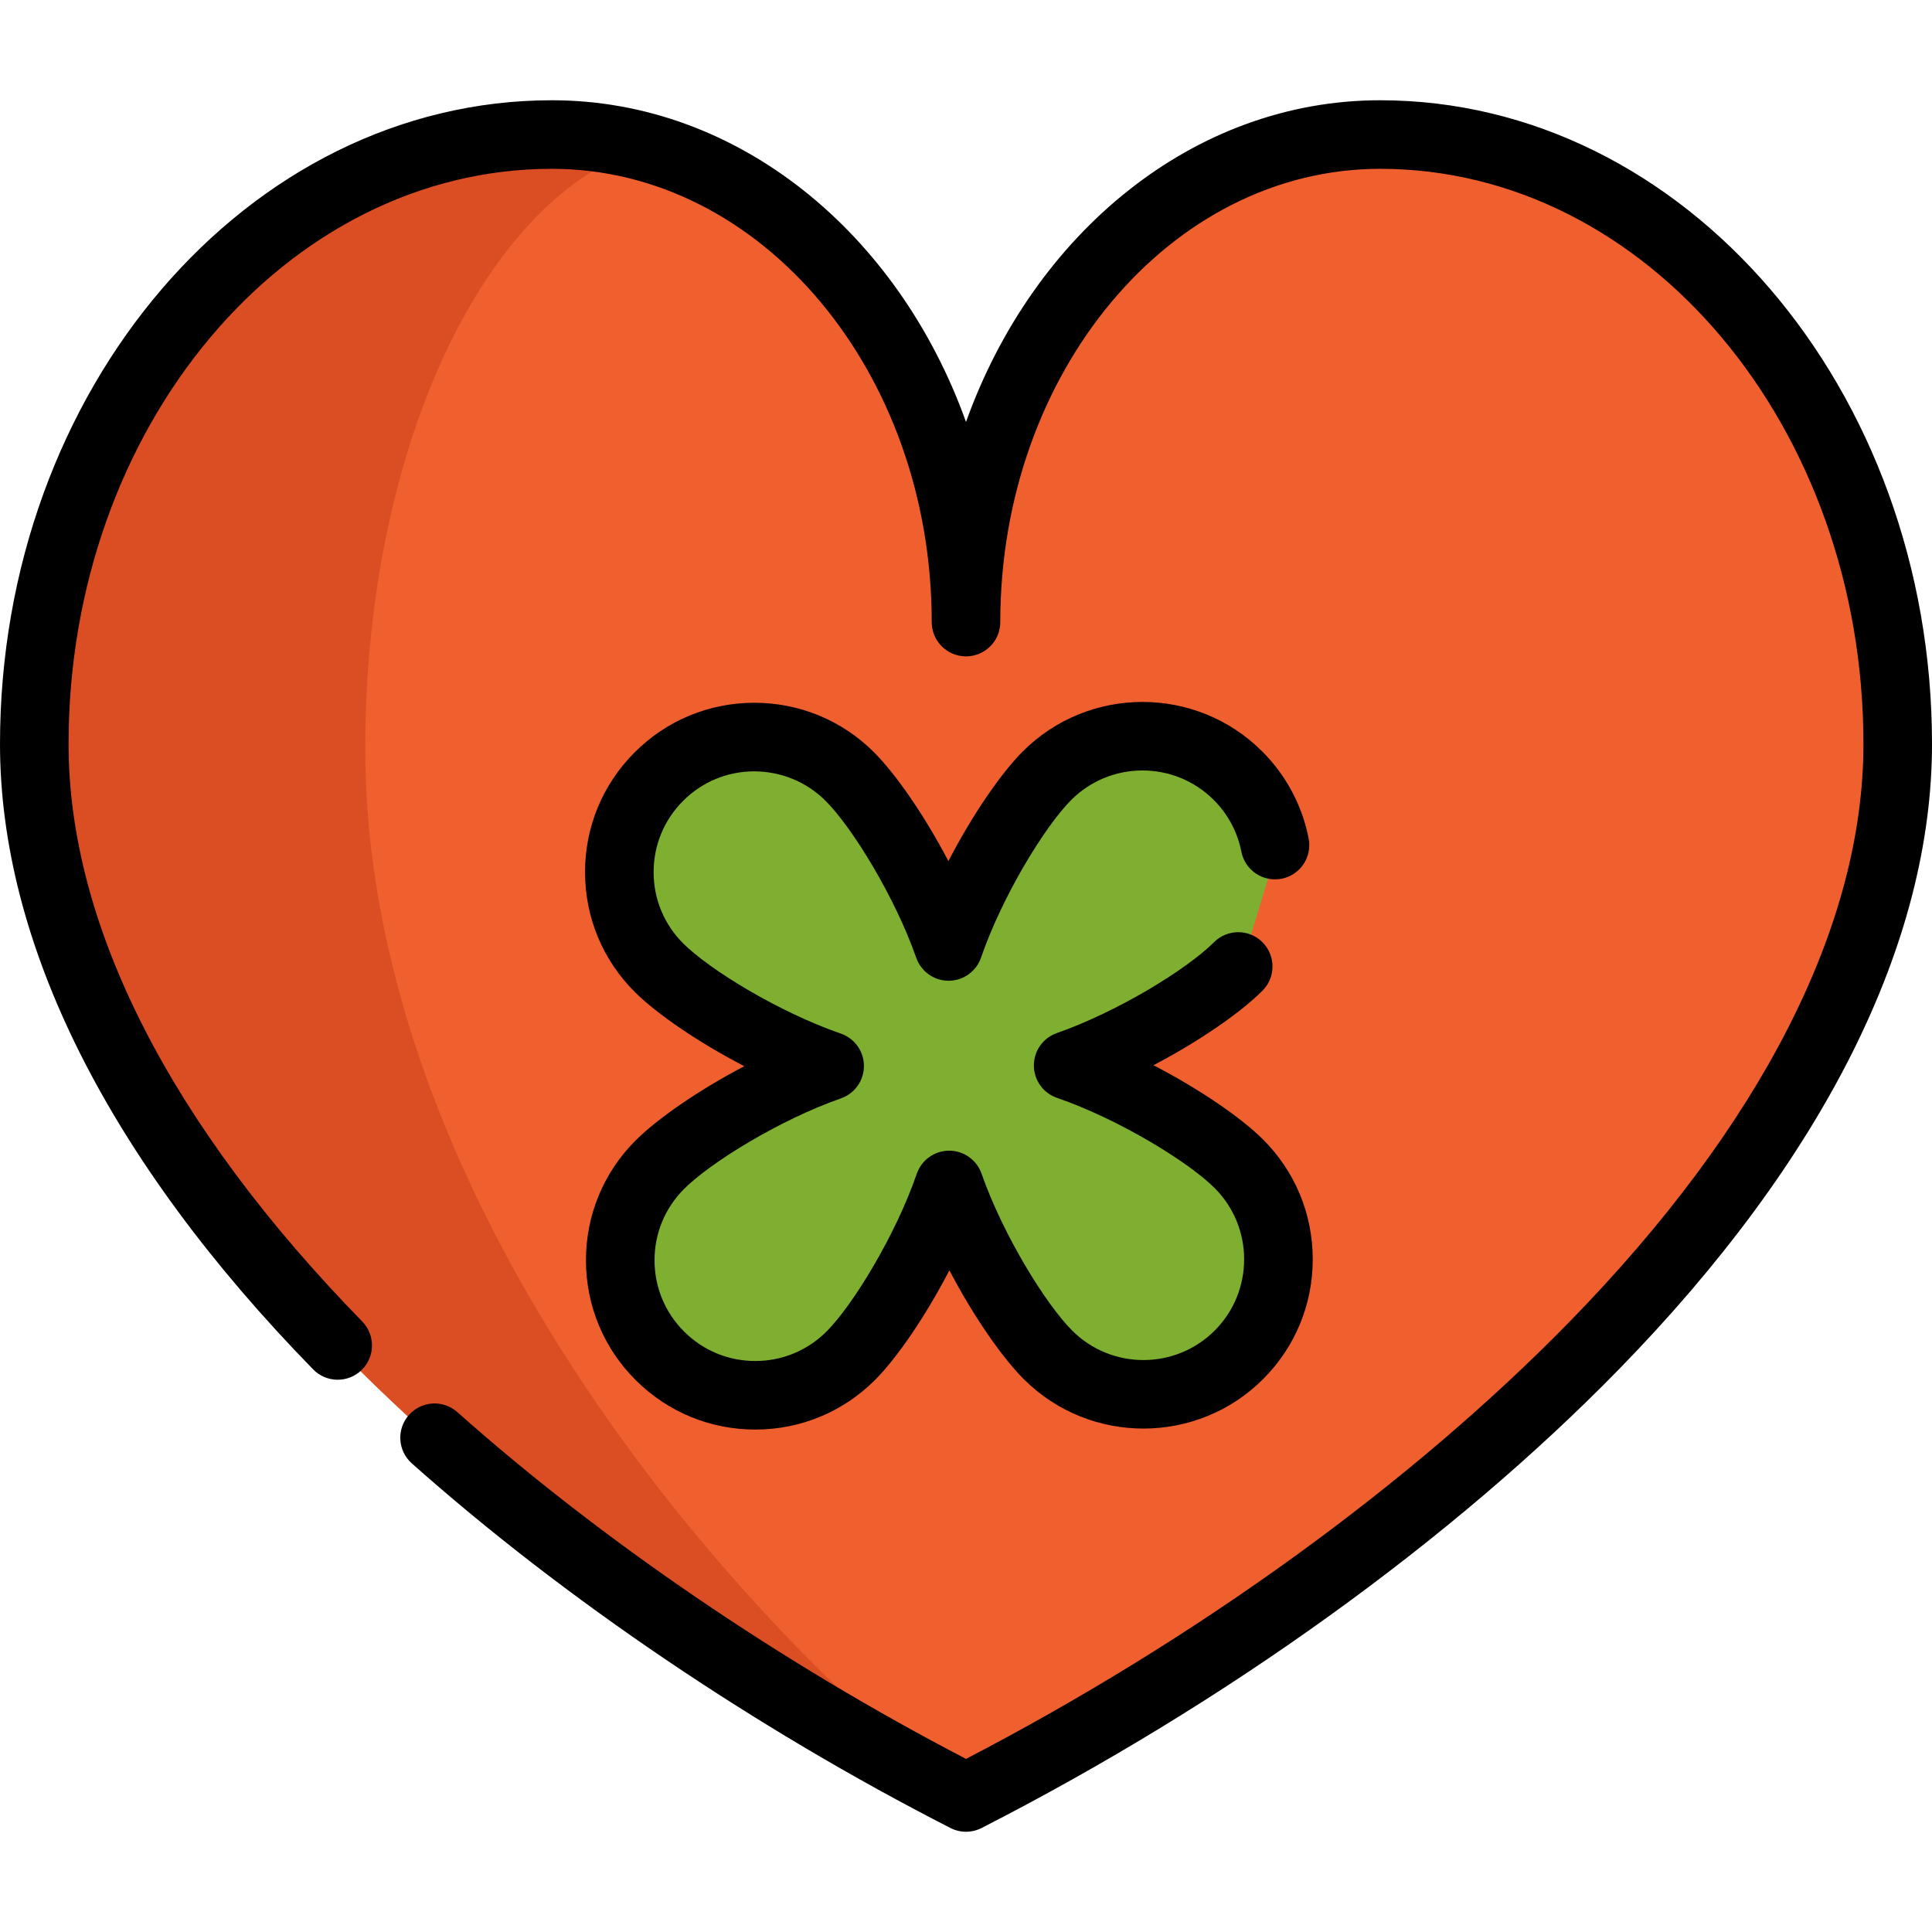 <?xml version="1.0" encoding="iso-8859-1"?>
<!-- Uploaded to: SVG Repo, www.svgrepo.com, Generator: SVG Repo Mixer Tools -->
<svg height="800px" width="800px" version="1.1" id="Layer_1" xmlns="http://www.w3.org/2000/svg" xmlns:xlink="http://www.w3.org/1999/xlink" 
	 viewBox="0 0 512.002 512.002" xml:space="preserve">
<path style="fill:#EF602E;" d="M256.493,166.072c0-71.359,49.132-129.206,109.741-129.206c75.759,0,137.176,72.31,137.176,161.507
	c0,111.498-132.129,220.504-246.915,279.186C141.707,418.877,9.578,309.872,9.578,198.374c0-89.198,61.415-161.507,137.176-161.507
	C207.361,36.865,256.493,94.713,256.493,166.072z"/>
<path style="fill:#DB4E23;" d="M256.493,477.559C141.696,418.87,9.578,309.864,9.578,198.374
	c0-89.201,61.414-161.517,137.17-161.517c7.704,0,15.226,0.933,22.482,2.725C128.008,53.5,96.793,119.299,96.793,198.374
	C96.793,309.864,182.251,418.87,256.493,477.559z"/>
<path style="fill:#7EAF31;" d="M338.384,225.169c-1.326-6.764-4.618-13.219-9.871-18.448c-14.009-13.943-36.67-13.89-50.614,0.119
	c-7.979,8.015-19.896,27.434-26.017,45.196c-6.204-17.732-18.213-37.094-26.229-45.073c-14.009-13.943-36.67-13.89-50.614,0.119
	c-13.943,14.009-13.89,36.67,0.119,50.614c8.015,7.978,27.434,19.896,45.195,26.017c-17.732,6.204-37.094,18.213-45.073,26.229
	c-13.943,14.009-13.89,36.67,0.119,50.614c14.009,13.943,36.67,13.89,50.614-0.119c7.979-8.017,19.896-27.434,26.017-45.195
	c6.204,17.732,18.213,37.094,26.229,45.073c14.009,13.943,36.67,13.89,50.614-0.119c13.943-14.009,13.89-36.67-0.119-50.614
	c-8.015-7.978-27.434-19.896-45.195-26.017c17.732-6.204,37.094-18.213,45.073-26.229"/>
<path d="M199.851,204.414c7.11,0.033,13.845,2.745,18.901,7.777c7.035,7.001,18.383,25.403,24.063,41.634
	c1.276,3.645,4.716,6.084,8.575,6.084c0.007,0,0.015,0,0.022,0c3.869-0.008,7.307-2.467,8.568-6.124
	c5.602-16.257,16.864-34.712,23.868-41.747c10.387-10.438,27.329-10.477,37.765-0.09c3.794,3.777,6.34,8.534,7.365,13.758
	c0.965,4.924,5.74,8.135,10.663,7.167c4.924-0.965,8.132-5.74,7.167-10.663c-1.725-8.794-6.005-16.796-12.377-23.14
	c-17.536-17.453-46.005-17.388-63.461,0.15c-5.67,5.697-13.224,16.614-19.632,28.989c-6.466-12.346-14.071-23.227-19.766-28.897
	c-8.471-8.43-19.707-13.069-31.653-13.069c-0.035,0-0.073,0-0.108,0c-11.987,0.028-23.244,4.722-31.699,13.218
	c-8.456,8.495-13.098,19.775-13.069,31.762c0.028,11.986,4.722,23.244,13.218,31.7c5.697,5.67,16.614,13.224,28.989,19.631
	c-12.345,6.466-23.226,14.071-28.896,19.767c-8.456,8.495-13.098,19.775-13.069,31.762c0.028,11.986,4.722,23.244,13.218,31.7
	c8.471,8.43,19.707,13.069,31.653,13.069c0.036,0,0.073,0,0.109,0c11.986-0.028,23.244-4.722,31.699-13.218
	c5.67-5.697,13.224-16.614,19.632-28.99c6.465,12.345,14.071,23.227,19.766,28.897c17.537,17.454,46.006,17.387,63.462-0.149
	c8.455-8.496,13.097-19.776,13.069-31.762c-0.028-11.986-4.722-23.244-13.218-31.699c-5.697-5.67-16.614-13.224-28.989-19.632
	c12.345-6.466,23.227-14.071,28.896-19.766c3.539-3.556,3.526-9.309-0.029-12.847c-3.556-3.541-9.309-3.526-12.847,0.029
	c-7.003,7.035-25.404,18.384-41.635,24.063c-3.652,1.278-6.093,4.728-6.084,8.597c0.008,3.869,2.467,7.308,6.124,8.568
	c16.258,5.602,34.712,16.864,41.747,23.867c10.437,10.387,10.477,27.33,0.09,37.765c-10.389,10.437-27.33,10.475-37.766,0.088
	c-7.035-7.003-18.383-25.403-24.063-41.634c-1.276-3.645-4.714-6.084-8.575-6.084c-0.007,0-0.015,0-0.022,0
	c-3.869,0.008-7.307,2.467-8.568,6.124c-5.604,16.258-16.864,34.712-23.868,41.747c-5.032,5.055-11.732,7.848-18.864,7.865
	c-0.022,0-0.042,0-0.064,0c-7.109,0-13.797-2.761-18.836-7.778c-5.056-5.032-7.849-11.732-7.866-18.864
	c-0.017-7.133,2.745-13.845,7.777-18.901c7.004-7.037,25.405-18.384,41.635-24.063c3.652-1.278,6.093-4.728,6.084-8.597
	s-2.467-7.307-6.124-8.568c-16.257-5.602-34.71-16.864-41.747-23.868c-5.056-5.032-7.849-11.732-7.866-18.864
	c-0.017-7.133,2.745-13.845,7.777-18.901C186.019,207.224,192.718,204.431,199.851,204.414z"/>
<path d="M365.741,26.569c-49.384,0-91.829,35.245-109.739,85.255c-17.911-50.01-60.356-85.255-109.741-85.255
	C65.612,26.569,0,103.096,0,197.163c0,52.824,28.7,110.138,82.997,165.746c3.506,3.589,9.257,3.658,12.847,0.153
	c3.589-3.506,3.658-9.257,0.153-12.847C45.082,298.07,18.17,245.145,18.17,197.163c0-84.047,57.461-152.424,128.091-152.424
	c55.501,0,100.656,53.887,100.656,120.122c0,5.017,4.068,9.085,9.085,9.085c5.017,0,9.085-4.068,9.085-9.085
	c0-66.235,45.153-120.122,100.655-120.122c70.63,0,128.091,68.376,128.091,152.423c0,47.983-26.912,100.908-77.827,153.052
	c-41.971,42.985-98.657,84.033-160.002,115.913c-48.983-25.475-96.704-57.994-134.8-91.897c-3.748-3.336-9.491-3-12.825,0.747
	c-3.336,3.748-3.002,9.49,0.747,12.825c40.286,35.854,90.98,70.172,142.743,96.634c1.299,0.664,2.717,0.996,4.135,0.996
	c1.418,0,2.837-0.332,4.135-0.996c64.641-33.046,124.612-76.206,168.867-121.529c54.297-55.608,82.997-112.922,82.997-165.746
	C512,103.096,446.388,26.569,365.741,26.569z"/>
</svg>